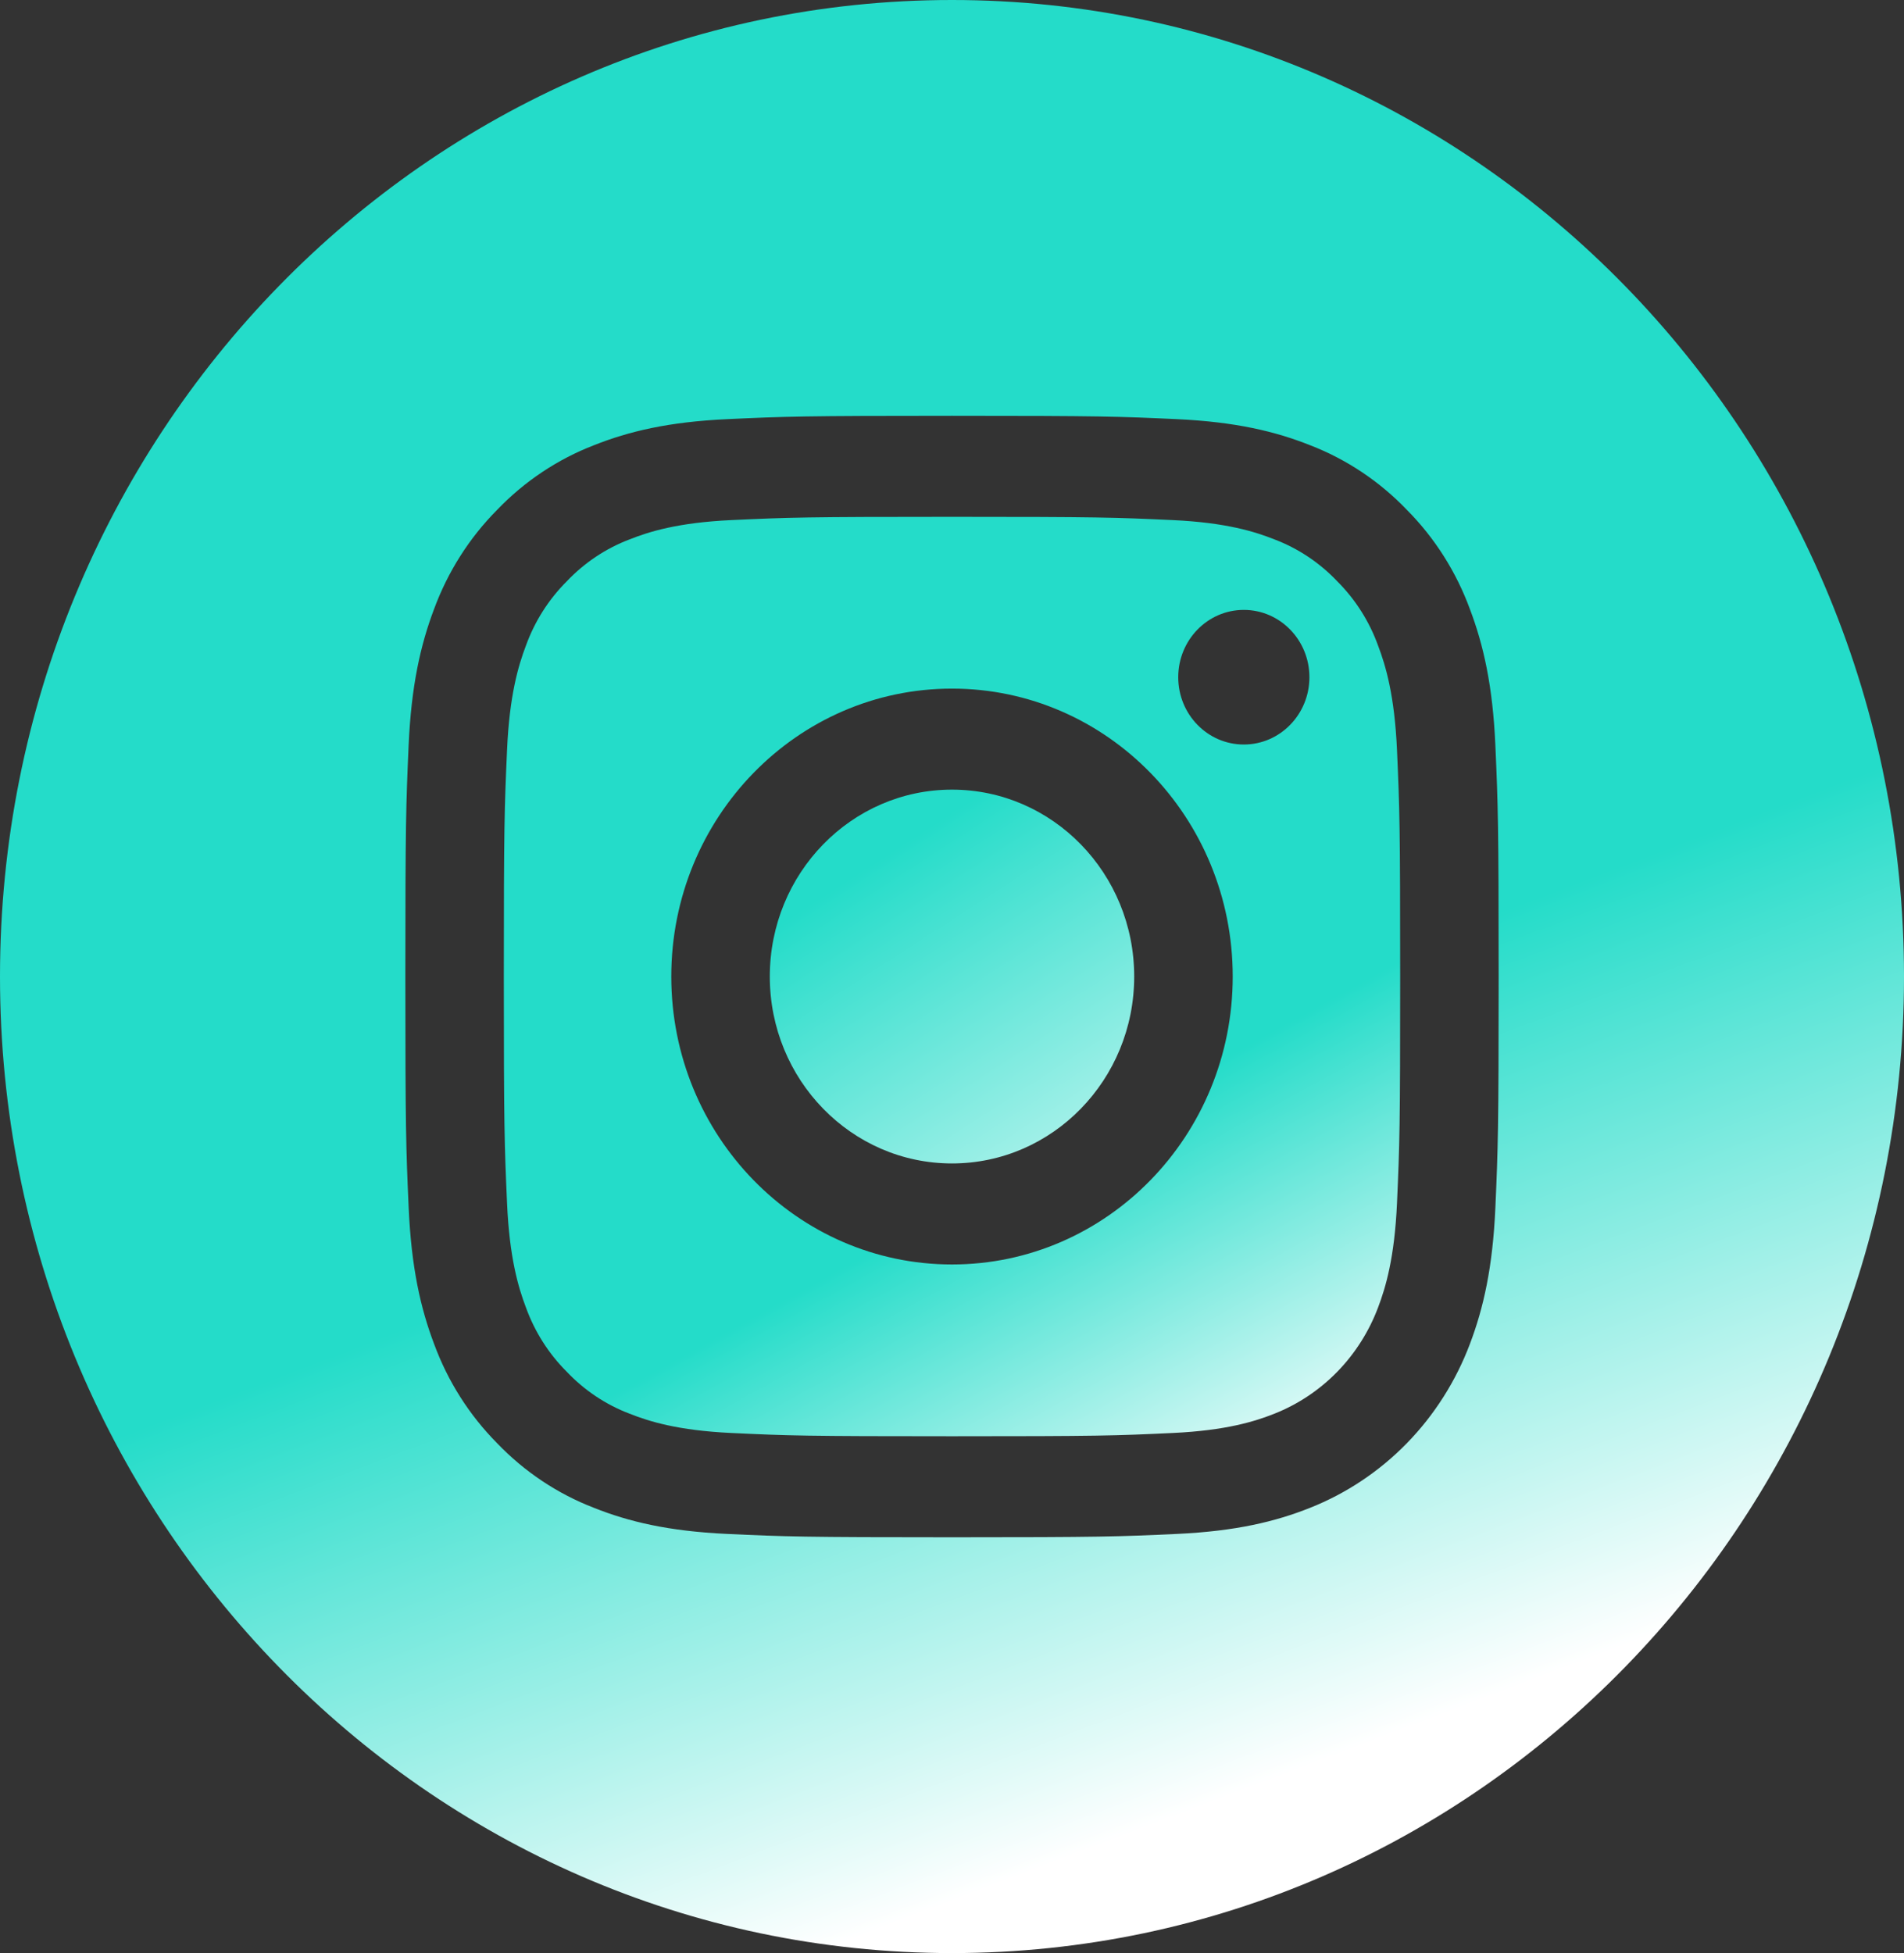 <?xml version="1.0" encoding="UTF-8"?> <svg xmlns="http://www.w3.org/2000/svg" width="39" height="40" viewBox="0 0 39 40" fill="none"><rect x="0" y="0" width="39" height="40" fill="#333333" stroke="none"/> <g clip-path="url(#clip0_1415_964)"> <path d="M23.232 20C23.232 22.114 21.561 23.828 19.5 23.828C17.439 23.828 15.768 22.114 15.768 20C15.768 17.886 17.439 16.172 19.5 16.172C21.561 16.172 23.232 17.886 23.232 20Z" fill="url(#paint0_linear_1415_964)"></path> <path d="M28.229 13.227C28.05 12.728 27.763 12.277 27.392 11.906C27.03 11.525 26.59 11.231 26.104 11.047C25.709 10.89 25.117 10.703 24.025 10.652C22.844 10.597 22.49 10.585 19.5 10.585C16.51 10.585 16.156 10.597 14.976 10.652C13.884 10.703 13.291 10.89 12.896 11.047C12.41 11.231 11.97 11.525 11.609 11.906C11.237 12.277 10.951 12.728 10.771 13.227C10.618 13.632 10.435 14.24 10.386 15.36C10.332 16.57 10.32 16.934 10.32 20C10.32 23.067 10.332 23.43 10.386 24.641C10.435 25.761 10.618 26.369 10.771 26.773C10.951 27.272 11.237 27.723 11.609 28.094C11.97 28.475 12.41 28.769 12.896 28.953C13.291 29.11 13.884 29.297 14.976 29.348C16.156 29.404 16.51 29.415 19.5 29.415C22.49 29.415 22.844 29.404 24.025 29.348C25.116 29.297 25.709 29.11 26.104 28.953C26.587 28.762 27.026 28.469 27.392 28.094C27.758 27.718 28.043 27.269 28.229 26.773C28.382 26.369 28.565 25.761 28.615 24.641C28.669 23.43 28.68 23.067 28.68 20C28.68 16.934 28.669 16.57 28.615 15.36C28.565 14.24 28.383 13.632 28.229 13.227ZM19.5 25.897C16.325 25.897 13.75 23.257 13.75 20C13.75 16.743 16.325 14.103 19.5 14.103C22.676 14.103 25.25 16.743 25.25 20C25.25 23.257 22.676 25.897 19.5 25.897ZM25.477 15.248C24.735 15.248 24.134 14.631 24.134 13.87C24.134 13.109 24.735 12.491 25.477 12.491C26.219 12.491 26.821 13.108 26.821 13.87C26.821 14.631 26.219 15.248 25.477 15.248Z" fill="url(#paint1_linear_1415_964)"></path> <path d="M19.5 0C8.732 0 0 8.956 0 20C0 31.044 8.732 40 19.5 40C30.268 40 39 31.044 39 20C39 8.956 30.268 0 19.5 0ZM30.63 24.735C30.576 25.957 30.386 26.792 30.109 27.523C29.822 28.285 29.382 28.978 28.818 29.557C28.254 30.135 27.578 30.586 26.834 30.881C26.122 31.165 25.308 31.359 24.117 31.415C22.923 31.471 22.541 31.484 19.5 31.484C16.459 31.484 16.078 31.471 14.883 31.415C13.692 31.359 12.878 31.165 12.166 30.881C11.418 30.593 10.742 30.141 10.182 29.557C9.613 28.983 9.172 28.289 8.891 27.523C8.614 26.792 8.425 25.957 8.371 24.735C8.316 23.51 8.303 23.119 8.303 20C8.303 16.881 8.316 16.49 8.37 15.265C8.424 14.043 8.614 13.208 8.89 12.477C9.172 11.711 9.612 11.017 10.182 10.443C10.742 9.859 11.418 9.407 12.165 9.119C12.878 8.835 13.692 8.641 14.884 8.585C16.078 8.529 16.459 8.516 19.5 8.516C22.541 8.516 22.922 8.529 24.116 8.585C25.308 8.641 26.122 8.835 26.834 9.118C27.582 9.407 28.259 9.859 28.818 10.443C29.388 11.017 29.828 11.711 30.109 12.477C30.386 13.208 30.576 14.043 30.63 15.265C30.684 16.49 30.697 16.881 30.697 20C30.697 23.119 30.684 23.51 30.63 24.735Z" fill="url(#paint2_linear_1415_964)"></path> </g> <defs> <linearGradient id="paint0_linear_1415_964" x1="19.5" y1="16.172" x2="26.108" y2="26.387" gradientUnits="userSpaceOnUse"> <stop offset="0.032" stop-color="#24DCC9"></stop> <stop offset="1" stop-color="white"></stop> </linearGradient> <linearGradient id="paint1_linear_1415_964" x1="19.5" y1="10.585" x2="29.639" y2="29.017" gradientUnits="userSpaceOnUse"> <stop offset="0.589" stop-color="#24DCC9"></stop> <stop offset="1" stop-color="white"></stop> </linearGradient> <linearGradient id="paint2_linear_1415_964" x1="19.5" y1="0" x2="32.437" y2="34.017" gradientUnits="userSpaceOnUse"> <stop offset="0.589" stop-color="#24DCC9"></stop> <stop offset="1" stop-color="white"></stop> </linearGradient> <clipPath id="clip0_1415_964"> <rect width="39" height="40" fill="white"></rect> </clipPath> </defs> </svg> 